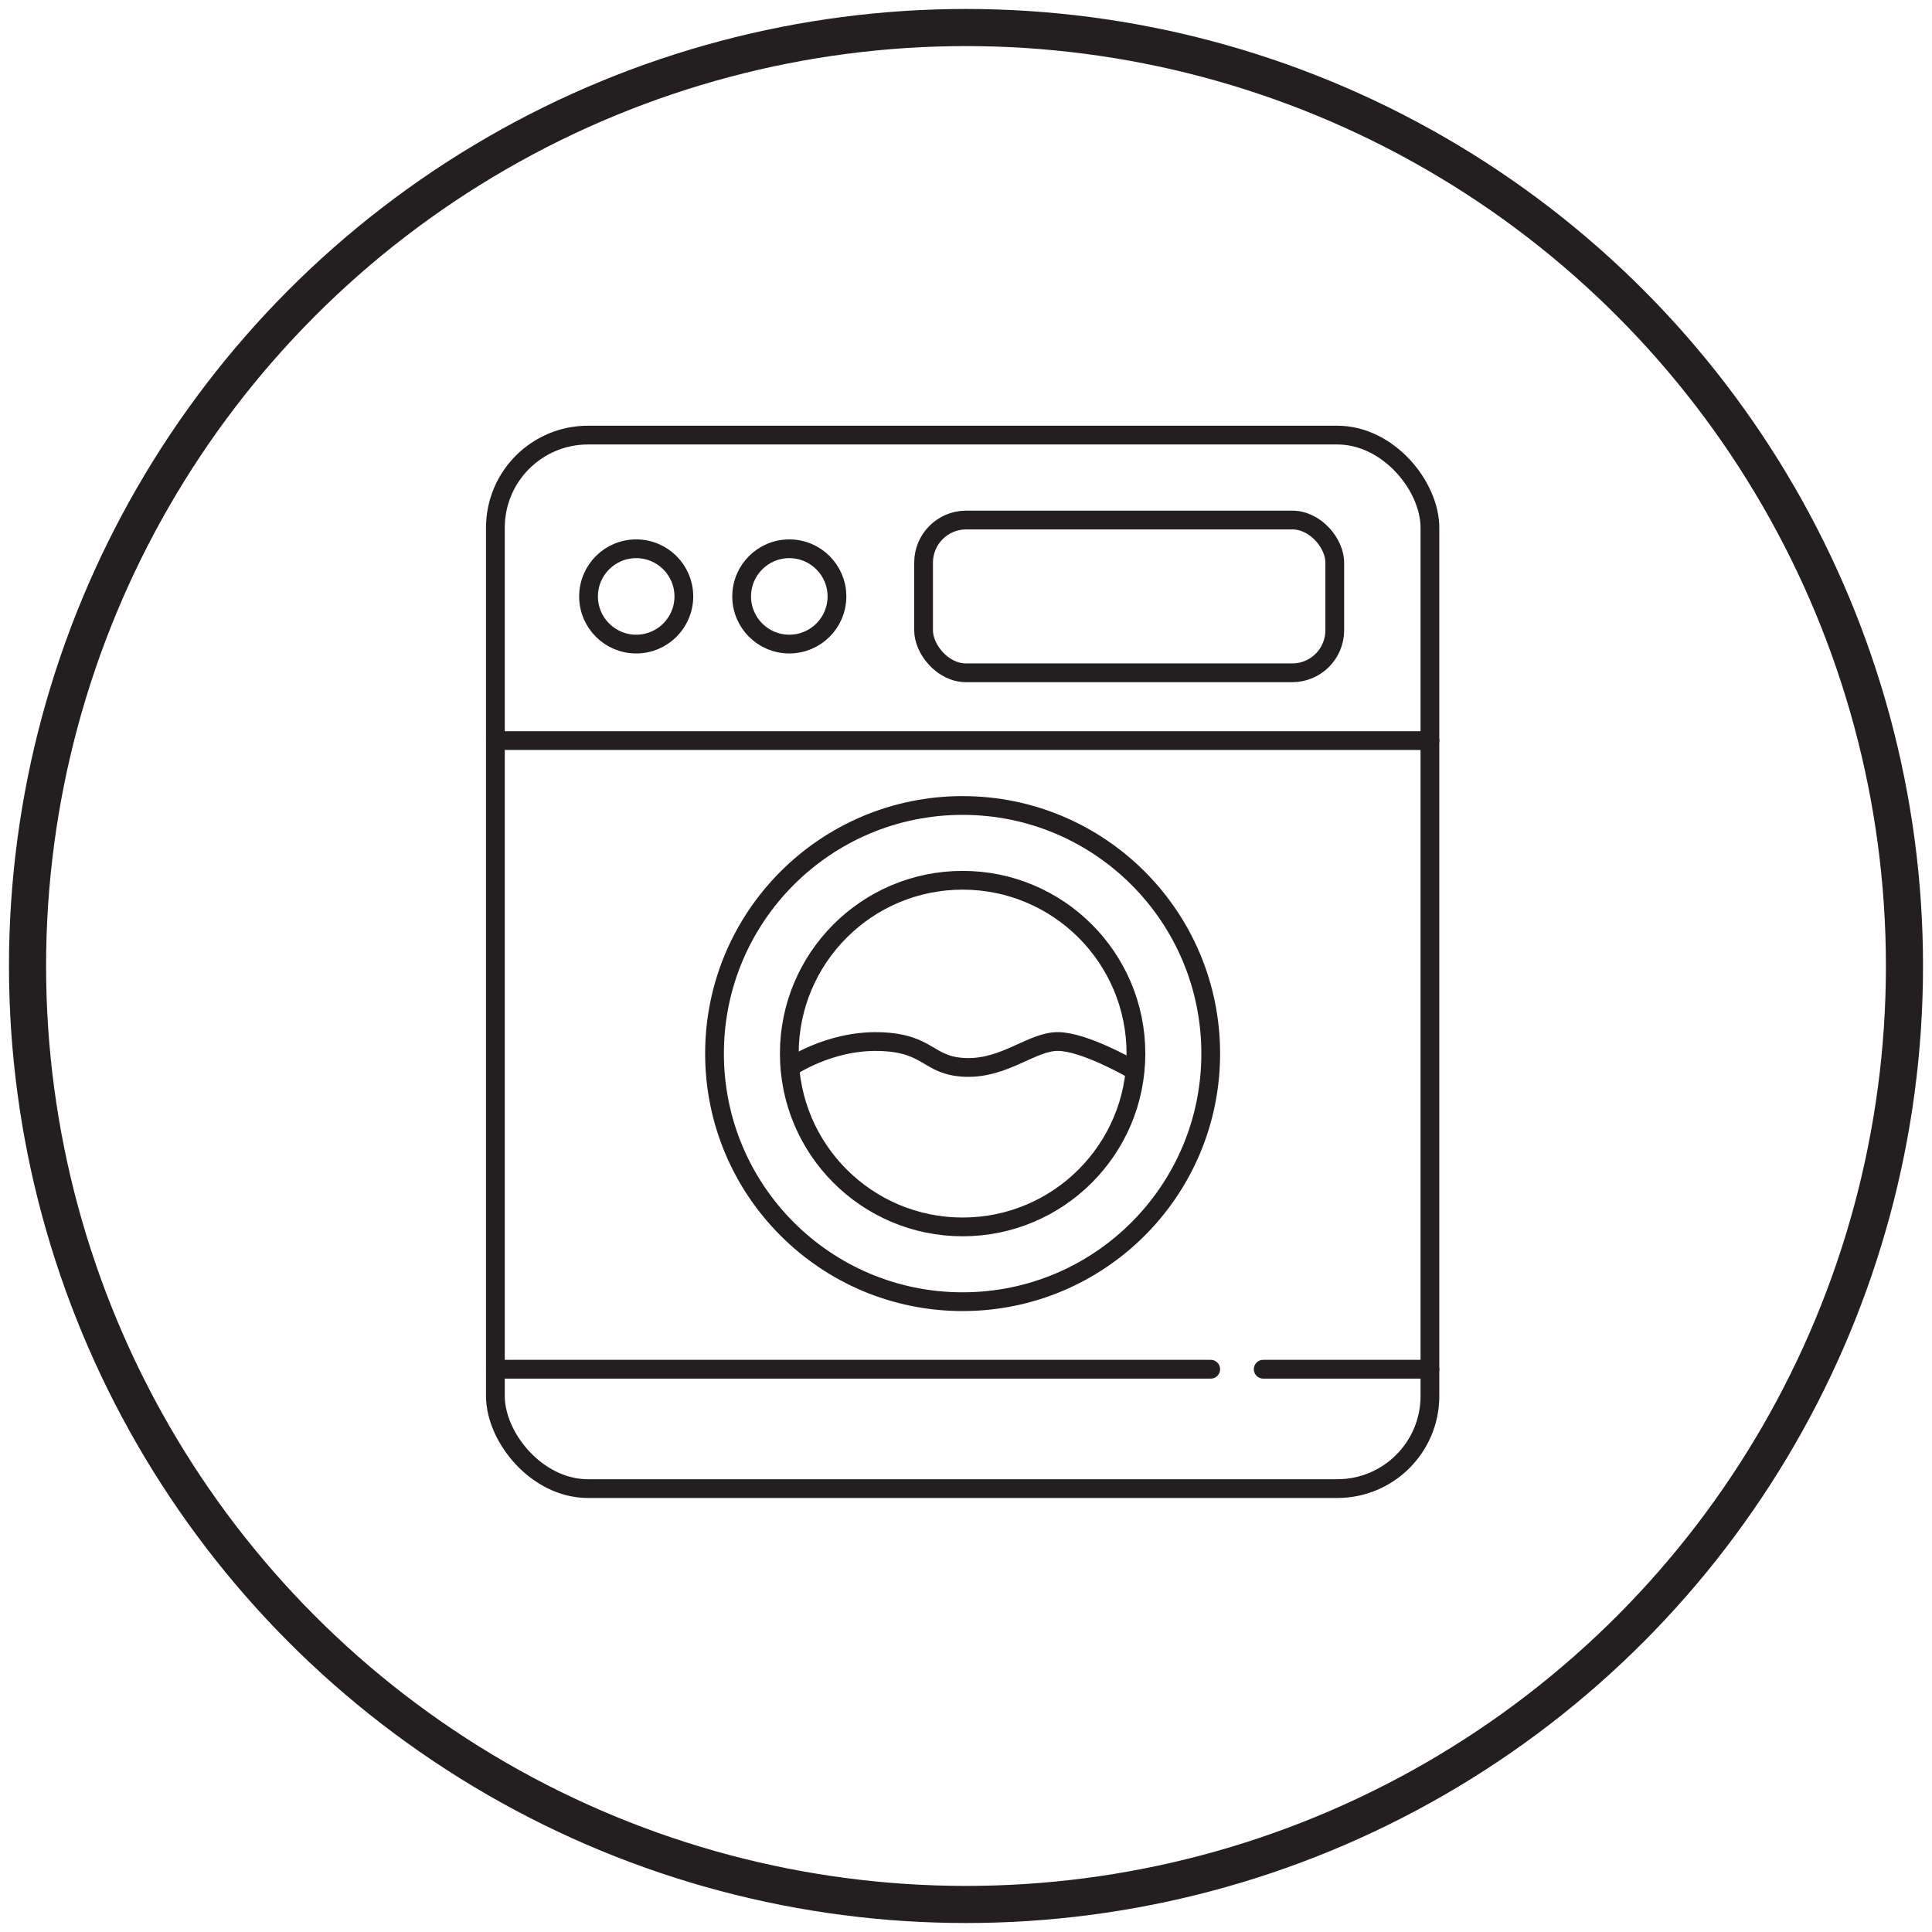 <svg viewBox="0 0 240 240" xmlns="http://www.w3.org/2000/svg">
  <defs>
    <style>
      .cls-1 {
        stroke-linecap: round;
        stroke-width: 2.33px;
      }

      .cls-1, .cls-2 {
        fill: none;
        stroke: #231f20;
        stroke-miterlimit: 10;
      }

      .cls-2 {
        stroke-width: 4.61px;
      }
    </style>
  </defs>
  <g data-sanitized-data-name="Layer 2" data-name="Layer 2" id="Layer_2">
    <circle r="116.58" cy="120" cx="120" class="cls-2"></circle>
  </g>
  <g data-sanitized-data-name="Layer 3" data-name="Layer 3" id="Layer_3">
    <rect ry="11.5" rx="11.5" height="130.87" width="116.09" y="54.05" x="61.54" class="cls-1"></rect>
    <rect ry="5.29" rx="5.29" height="18.98" width="51.08" y="64.6" x="114.73" class="cls-1"></rect>
    <circle r="21.53" cy="130.88" cx="119.58" class="cls-1"></circle>
    <circle r="30.82" cy="130.88" cx="119.58" class="cls-1"></circle>
    <circle r="5.92" cy="74.09" cx="79.03" class="cls-1"></circle>
    <circle r="5.92" cy="74.09" cx="98.05" class="cls-1"></circle>
    <line y2="92" x2="177.63" y1="92" x1="61.54" class="cls-1"></line>
    <line y2="170.09" x2="156.92" y1="170.09" x1="177.63" class="cls-1"></line>
    <line y2="170.09" x2="61.54" y1="170.09" x1="150.4" class="cls-1"></line>
    <path d="M98.13,132.6s4.85-3.38,11.12-3.21,5.93,3.06,10.75,3.21,8.2-3.23,11.41-3.22,8.86,3.23,8.86,3.23" class="cls-1"></path>
  </g>
</svg>